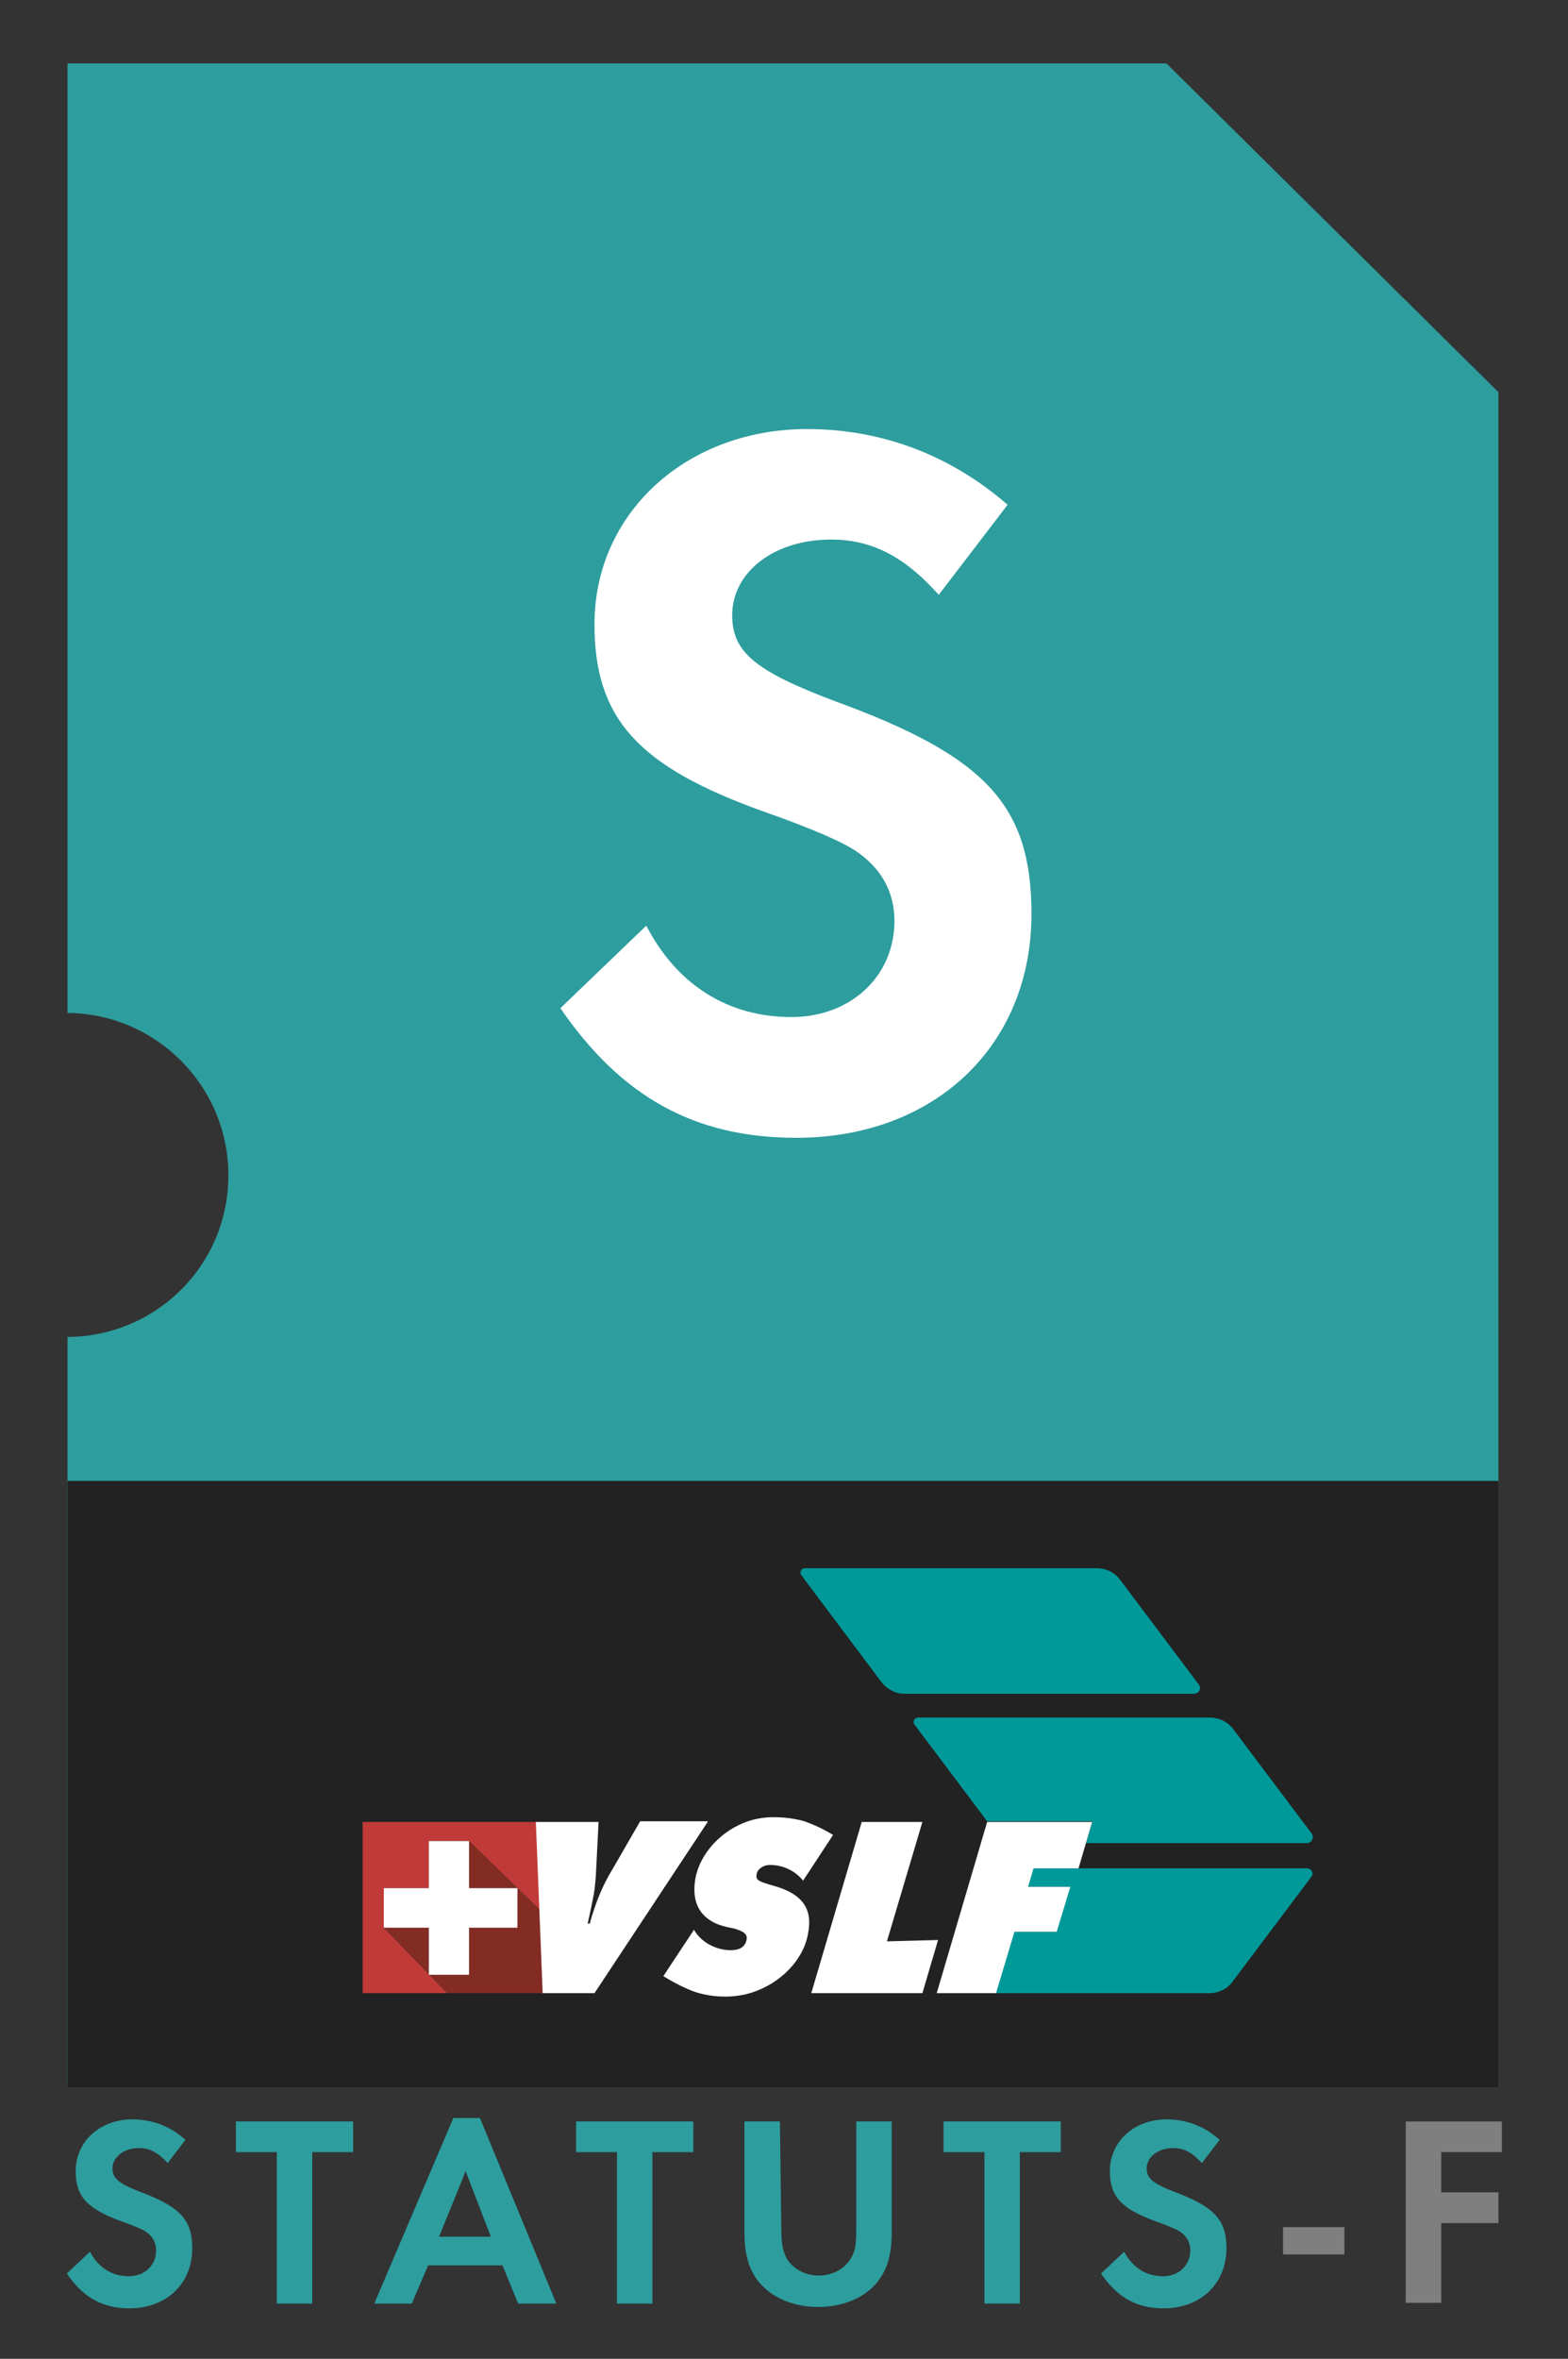 <?xml version="1.0" encoding="utf-8"?>
<!-- Generator: Adobe Illustrator 23.1.1, SVG Export Plug-In . SVG Version: 6.00 Build 0)  -->
<svg version="1.1" id="Ebene_1" xmlns="http://www.w3.org/2000/svg" xmlns:xlink="http://www.w3.org/1999/xlink" x="0px" y="0px"
	 viewBox="0 0 230 345.8" style="enable-background:new 0 0 230 345.8;" xml:space="preserve">
<rect x="0" y="0" width="230" height="345.8" fill="#333333" stroke="none"/>
<style type="text/css">
	.st0{fill:#2D9D9E;}
	.st1{fill:#222223;}
	.st2{fill:#FFFFFF;}
	.st3{fill:#7F7F7F;}
	.st4{fill:none;}
	.st5{fill:#289EA3;}
	.st6{fill:#C03B38;}
	.st7{fill:#822C24;}
	.st8{fill:#009999;}
</style>
<g>
	<g>
		<path class="st0" d="M171.1,9.3H9.9v139.2c13,0.1,23.6,10.7,23.6,23.8S23,195.9,9.9,196v110h209.9V57.5L171.1,9.3z"/>
	</g>
</g>
<rect x="9.9" y="217.1" class="st1" width="209.9" height="88.9"/>
<g>
	<path class="st2" d="M137.7,87.2c-5.1-5.7-9.9-8.1-15.8-8.1c-8.4,0-14.5,4.8-14.5,11.1c0,5.4,3.4,8.2,15.1,12.6
		c22.2,8.1,28.8,15.3,28.8,31.2c0,19.3-14.2,32.8-34.5,32.8c-14.8,0-25.6-5.9-34.6-19l12.6-12.1c4.5,8.7,12,13.4,21.3,13.4
		c8.7,0,15.1-6,15.1-14.1c0-4.2-1.9-7.8-5.9-10.4c-1.9-1.2-5.8-3-13.5-5.7c-18.3-6.6-24.6-13.6-24.6-27.4
		c0-16.3,13.5-28.6,31.2-28.6c10.9,0,21,3.8,29.4,11.1L137.7,87.2z"/>
</g>
<g>
	<path class="st0" d="M24.6,317.1c-1.4-1.5-2.6-2.2-4.2-2.2c-2.2,0-3.9,1.3-3.9,3c0,1.4,0.9,2.2,4,3.4c5.9,2.2,7.7,4.1,7.7,8.3
		c0,5.2-3.8,8.8-9.2,8.8c-4,0-6.8-1.6-9.2-5.1l3.4-3.2c1.2,2.3,3.2,3.6,5.7,3.6c2.3,0,4-1.6,4-3.8c0-1.1-0.5-2.1-1.6-2.8
		c-0.5-0.3-1.6-0.8-3.6-1.5c-4.9-1.8-6.6-3.6-6.6-7.3c0-4.4,3.6-7.6,8.3-7.6c2.9,0,5.6,1,7.8,3L24.6,317.1z"/>
	<path class="st0" d="M40.6,337.7v-22.2h-6V311h17.2v4.5h-6v22.2H40.6z"/>
	<path class="st0" d="M62.8,332.1l-2.4,5.6h-5.5l11.6-27.2h3.9l11.2,27.2h-5.6l-2.3-5.6L62.8,332.1L62.8,332.1z M68.3,318.3
		l-3.9,9.6H72L68.3,318.3z"/>
	<path class="st0" d="M90.5,337.7v-22.2h-6V311h17.2v4.5h-6v22.2H90.5z"/>
	<path class="st0" d="M114.6,326.3c0,2.7,0.2,3.6,0.8,4.8c0.9,1.5,2.7,2.5,4.7,2.5c2,0,3.8-1,4.7-2.5c0.7-1.2,0.8-2,0.8-4.8V311h5.2
		v16.3c0,3.1-0.6,5.3-2,7.1c-1.8,2.4-5.1,3.8-8.8,3.8s-6.9-1.4-8.8-3.8c-1.4-1.8-2-4-2-7.1V311h5.2L114.6,326.3L114.6,326.3z"/>
	<path class="st0" d="M144.4,337.7v-22.2h-6V311h17.2v4.5h-6v22.2H144.4z"/>
	<path class="st0" d="M176.3,317.1c-1.4-1.5-2.6-2.2-4.2-2.2c-2.2,0-3.9,1.3-3.9,3c0,1.4,0.9,2.2,4,3.4c5.9,2.2,7.7,4.1,7.7,8.3
		c0,5.2-3.8,8.8-9.2,8.8c-4,0-6.8-1.6-9.2-5.1l3.4-3.2c1.2,2.3,3.2,3.6,5.7,3.6c2.3,0,4-1.6,4-3.8c0-1.1-0.5-2.1-1.6-2.8
		c-0.5-0.3-1.6-0.8-3.6-1.5c-4.9-1.8-6.6-3.6-6.6-7.3c0-4.4,3.6-7.6,8.3-7.6c2.9,0,5.6,1,7.8,3L176.3,317.1z"/>
	<path class="st3" d="M197.2,326.5v4h-9v-4H197.2z"/>
	<path class="st3" d="M211.4,315.5v5.9h8.4v4.5h-8.4v11.7h-5.2V311h14.1v4.5L211.4,315.5L211.4,315.5z"/>
</g>
<g>
	<polygon class="st4" points="146.1,292.2 146.1,292.2 148.8,283.2 	"/>
	<polygon class="st5" points="144.8,267.1 144.8,267.1 144.8,267.1 	"/>
	<polygon class="st6" points="56.3,276.8 62.9,276.8 62.9,269.9 68.8,269.9 79.2,280 78.7,267.1 53.2,267.1 53.2,292.2 65.6,292.2 
		56.3,282.6 	"/>
	<polygon class="st7" points="79.2,280 68.8,269.9 68.8,276.8 75.9,276.8 75.9,282.6 68.8,282.6 68.8,289.5 62.9,289.5 62.9,282.6 
		56.3,282.6 65.6,292.2 79.7,292.2 	"/>
	<polygon class="st2" points="68.8,276.8 68.8,269.9 62.9,269.9 62.9,276.8 56.3,276.8 56.3,282.6 62.9,282.6 62.9,289.5 
		68.8,289.5 68.8,282.6 75.9,282.6 75.9,276.8 	"/>
	<path class="st2" d="M113.3,276.4c-2.1-0.6-2.5-0.8-2.3-1.7c0.1-0.7,1-1.3,1.9-1.3c1.9,0,3.7,0.8,4.9,2.3l4.4-6.7
		c-1.5-0.9-2.8-1.5-4.2-2c-1.4-0.4-2.9-0.6-4.6-0.6c-1.2,0-2.5,0.2-3.7,0.6c-3.8,1.3-7,4.6-7.7,8.4c-0.5,2.9,0.3,5,2.3,6.2
		c0.8,0.5,1.7,0.8,3.3,1.1c1.5,0.4,2.1,0.9,1.9,1.7c-0.2,1-1,1.5-2.3,1.5c-2.2,0-4.4-1.2-5.4-3l-4.5,6.8c1.8,1.1,3.4,1.9,4.9,2.4
		c1.4,0.4,2.7,0.6,4.2,0.6c1.3,0,2.7-0.2,3.9-0.6c4.1-1.3,7.5-4.7,8.2-8.5C119.3,279.8,117.7,277.6,113.3,276.4z"/>
	<polygon class="st2" points="130.1,284.6 135.3,267.1 126.4,267.1 119,292.2 135.3,292.2 135.3,292.2 137.6,284.4 	"/>
	<path class="st2" d="M103.8,267.1l-16.6,25.1h-7.6l-1-25.1h9.2l-0.4,7.9c-0.1,1.3-0.2,2.4-0.5,3.7c-0.2,1.1-0.4,1.9-0.7,3.3l0.3,0
		c0.9-3.2,1.9-5.6,3.3-7.9l4.1-7.1H103.8z"/>
	<g>
		<path class="st8" d="M175.8,246.9l-11.5-15.3c-0.8-1.1-2.1-1.7-3.4-1.7h-42.8c-0.6,0-0.9,0.6-0.5,1.1l11.7,15.6
			c0.8,1,2,1.7,3.3,1.7h42.5C175.9,248.3,176.3,247.5,175.8,246.9z"/>
		<path class="st8" d="M160.2,267.1l-0.9,3.1h32.4c0.7,0,1.1-0.8,0.7-1.4l-11.5-15.3c-0.8-1.1-2.1-1.7-3.4-1.7h-42.8
			c-0.6,0-0.9,0.6-0.5,1.1l10.6,14.1l0,0H160.2z"/>
		<path class="st8" d="M191.7,273.9h-33.5h-6.7l-0.8,2.7h6.2l-2,6.6h-6.2l-2.7,9h31.4c1.3,0,2.6-0.6,3.4-1.7l11.5-15.3
			C192.8,274.7,192.4,273.9,191.7,273.9z"/>
		<polygon class="st2" points="144.8,267.1 144.8,267.1 137.4,292.2 146.1,292.2 146.1,292.2 148.8,283.2 155,283.2 157,276.6 
			150.8,276.6 151.6,273.9 158.2,273.9 160.2,267.1 		"/>
	</g>
</g>
</svg>
